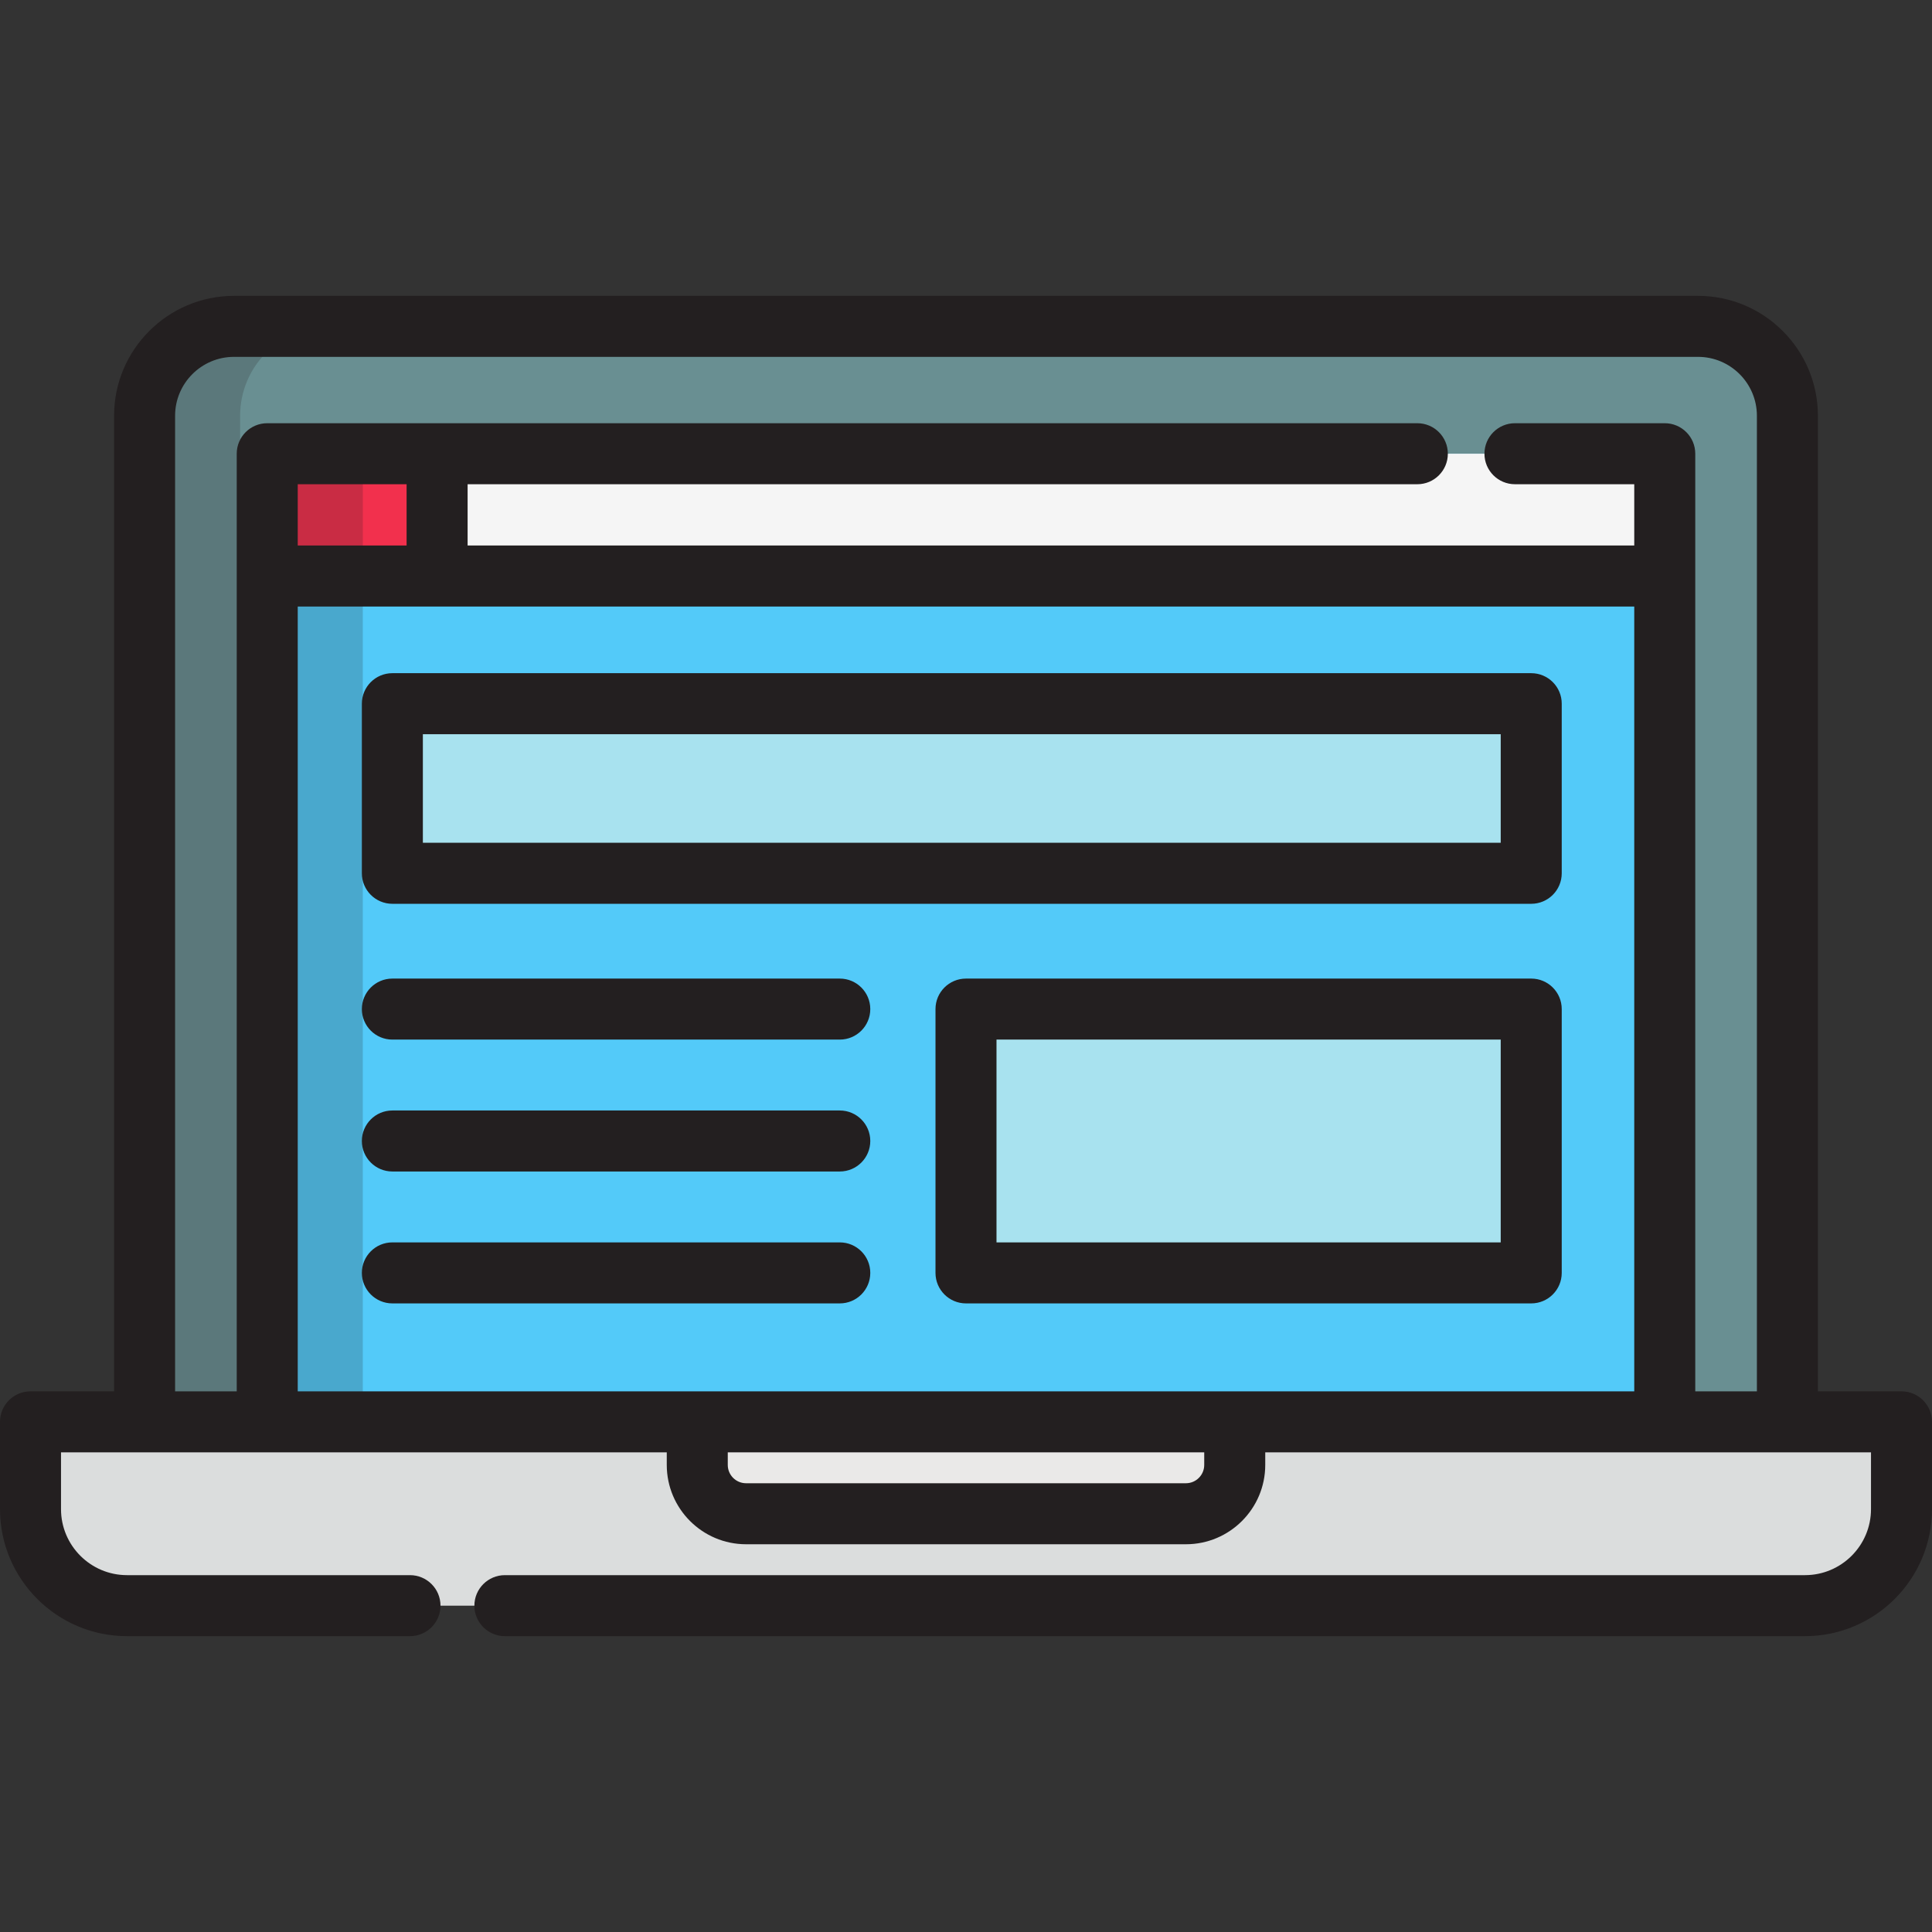 <svg version="1.1" id="Layer_1" xmlns="http://www.w3.org/2000/svg" xmlns:xlink="http://www.w3.org/1999/xlink" viewBox="0 0 512.001 512.001" xml:space="preserve" fill="#000000"><rect x="0" y="0" width="512.001" height="512.001" fill="#333333" stroke="none"/><g id="SVGRepo_bgCarrier" stroke-width="0"></g><g id="SVGRepo_tracerCarrier" stroke-linecap="round" stroke-linejoin="round"></g><g id="SVGRepo_iconCarrier"> <path style="fill:#698F92;" d="M449.988,86.485H62.012c-13.087,0-23.695,10.609-23.695,23.694v266.623h435.364V110.181 C473.682,97.094,463.071,86.485,449.988,86.485z"></path> <polyline style="fill:#53CAF9;" points="401.48,120.242 441.179,120.242 441.179,376.802 70.819,376.802 70.819,120.242 375.611,120.242 "></polyline> <g> <rect x="103.985" y="186.487" style="fill:#A8E2EF;" width="301.811" height="44.948"></rect> <rect x="256" y="267.415" style="fill:#A8E2EF;" width="149.795" height="69.911"></rect> </g> <rect x="70.818" y="120.24" style="fill:#F2304D;" width="45.019" height="32.412"></rect> <rect x="110.129" y="120.24" style="fill:#F5F5F5;" width="331.043" height="32.412"></rect> <g style="opacity:0.2;"> <path style="fill:#231F20;" d="M87.332,86.485h-25.32c-13.087,0-23.695,10.609-23.695,23.694v266.623h25.319V110.181 C63.637,97.094,74.246,86.485,87.332,86.485z"></path> </g> <path style="fill:#DBDDDD;" d="M133.802,425.516h51.242h141.911h151.383c14.125,0,25.577-11.452,25.577-25.577v-23.135h-5.308 H305.548H256H13.392H8.084v23.135c0,14.126,11.453,25.577,25.576,25.577h74.991"></path> <path style="fill:#EAE9E8;" d="M184.783,376.802v11.422c0,7.143,5.792,12.935,12.935,12.935h116.564 c7.143,0,12.935-5.792,12.935-12.935v-11.422L184.783,376.802L184.783,376.802z"></path> <g> <path style="fill:#231F20;" d="M503.916,368.718h-22.15V110.181c0-17.523-14.256-31.778-31.778-31.778H62.012 c-17.523,0-31.78,14.256-31.78,31.778v258.537H8.084c-4.466,0-8.084,3.62-8.084,8.084v23.135c0,18.561,15.1,33.662,33.662,33.662 h74.991c4.466,0,8.084-3.62,8.084-8.084s-3.618-8.084-8.084-8.084H33.662c-9.645,0-17.493-7.847-17.493-17.493v-15.051h22.15 h32.501h105.881v3.338c0,11.59,9.429,21.019,21.019,21.019h116.564c11.59,0,21.019-9.429,21.019-21.019v-3.338h105.878h32.503 h22.15v15.051c0,9.646-7.847,17.493-17.493,17.493H133.802c-4.465,0-8.084,3.62-8.084,8.084s3.62,8.084,8.084,8.084h344.537 c18.561,0,33.662-15.1,33.662-33.662v-23.135C512,372.338,508.382,368.718,503.916,368.718z M107.754,144.568H78.903v-16.242 h28.851C107.754,128.326,107.754,144.568,107.754,144.568z M319.132,388.225c0,2.674-2.175,4.851-4.851,4.851H197.718 c-2.674,0-4.851-2.176-4.851-4.851v-3.338h126.265V388.225z M327.216,368.718H184.783H78.903V160.736h36.935h317.257v207.982 H327.216z M449.263,368.718V120.242c0-4.465-3.618-8.084-8.084-8.084H401.48c-4.466,0-8.084,3.62-8.084,8.084 s3.618,8.084,8.084,8.084h31.615v16.242H123.922v-16.242h251.688c4.466,0,8.084-3.62,8.084-8.084s-3.618-8.084-8.084-8.084H115.838 H70.819c-4.466,0-8.084,3.62-8.084,8.084v32.41v216.066H46.402V110.181c0-8.608,7.003-15.61,15.611-15.61h387.974 c8.607,0,15.61,7.003,15.61,15.61v258.537L449.263,368.718L449.263,368.718z"></path> <path style="fill:#231F20;" d="M405.792,178.4h-301.81c-4.466,0-8.084,3.62-8.084,8.084v44.948c0,4.465,3.618,8.084,8.084,8.084 h301.81c4.466,0,8.084-3.62,8.084-8.084v-44.948C413.876,182.019,410.256,178.4,405.792,178.4z M397.708,223.348H112.065v-28.78 h285.642V223.348z"></path> <path style="fill:#231F20;" d="M405.792,259.336H256c-4.466,0-8.084,3.62-8.084,8.084v69.911c0,4.465,3.618,8.084,8.084,8.084 h149.792c4.466,0,8.084-3.62,8.084-8.084V267.42C413.876,262.955,410.256,259.336,405.792,259.336z M397.708,329.247H264.084 v-53.743h133.623V329.247z"></path> <path style="fill:#231F20;" d="M222.55,259.336H103.981c-4.466,0-8.084,3.62-8.084,8.084c0,4.465,3.618,8.084,8.084,8.084H222.55 c4.466,0,8.084-3.62,8.084-8.084C230.634,262.955,227.014,259.336,222.55,259.336z"></path> <path style="fill:#231F20;" d="M222.55,294.291H103.981c-4.466,0-8.084,3.62-8.084,8.084s3.618,8.084,8.084,8.084H222.55 c4.466,0,8.084-3.62,8.084-8.084S227.014,294.291,222.55,294.291z"></path> <path style="fill:#231F20;" d="M222.55,329.247H103.981c-4.466,0-8.084,3.62-8.084,8.084s3.618,8.084,8.084,8.084H222.55 c4.466,0,8.084-3.62,8.084-8.084S227.014,329.247,222.55,329.247z"></path> </g> <g style="opacity:0.2;"> <rect x="70.818" y="120.24" style="fill:#231F20;" width="25.331" height="256.56"></rect> </g> </g></svg>
